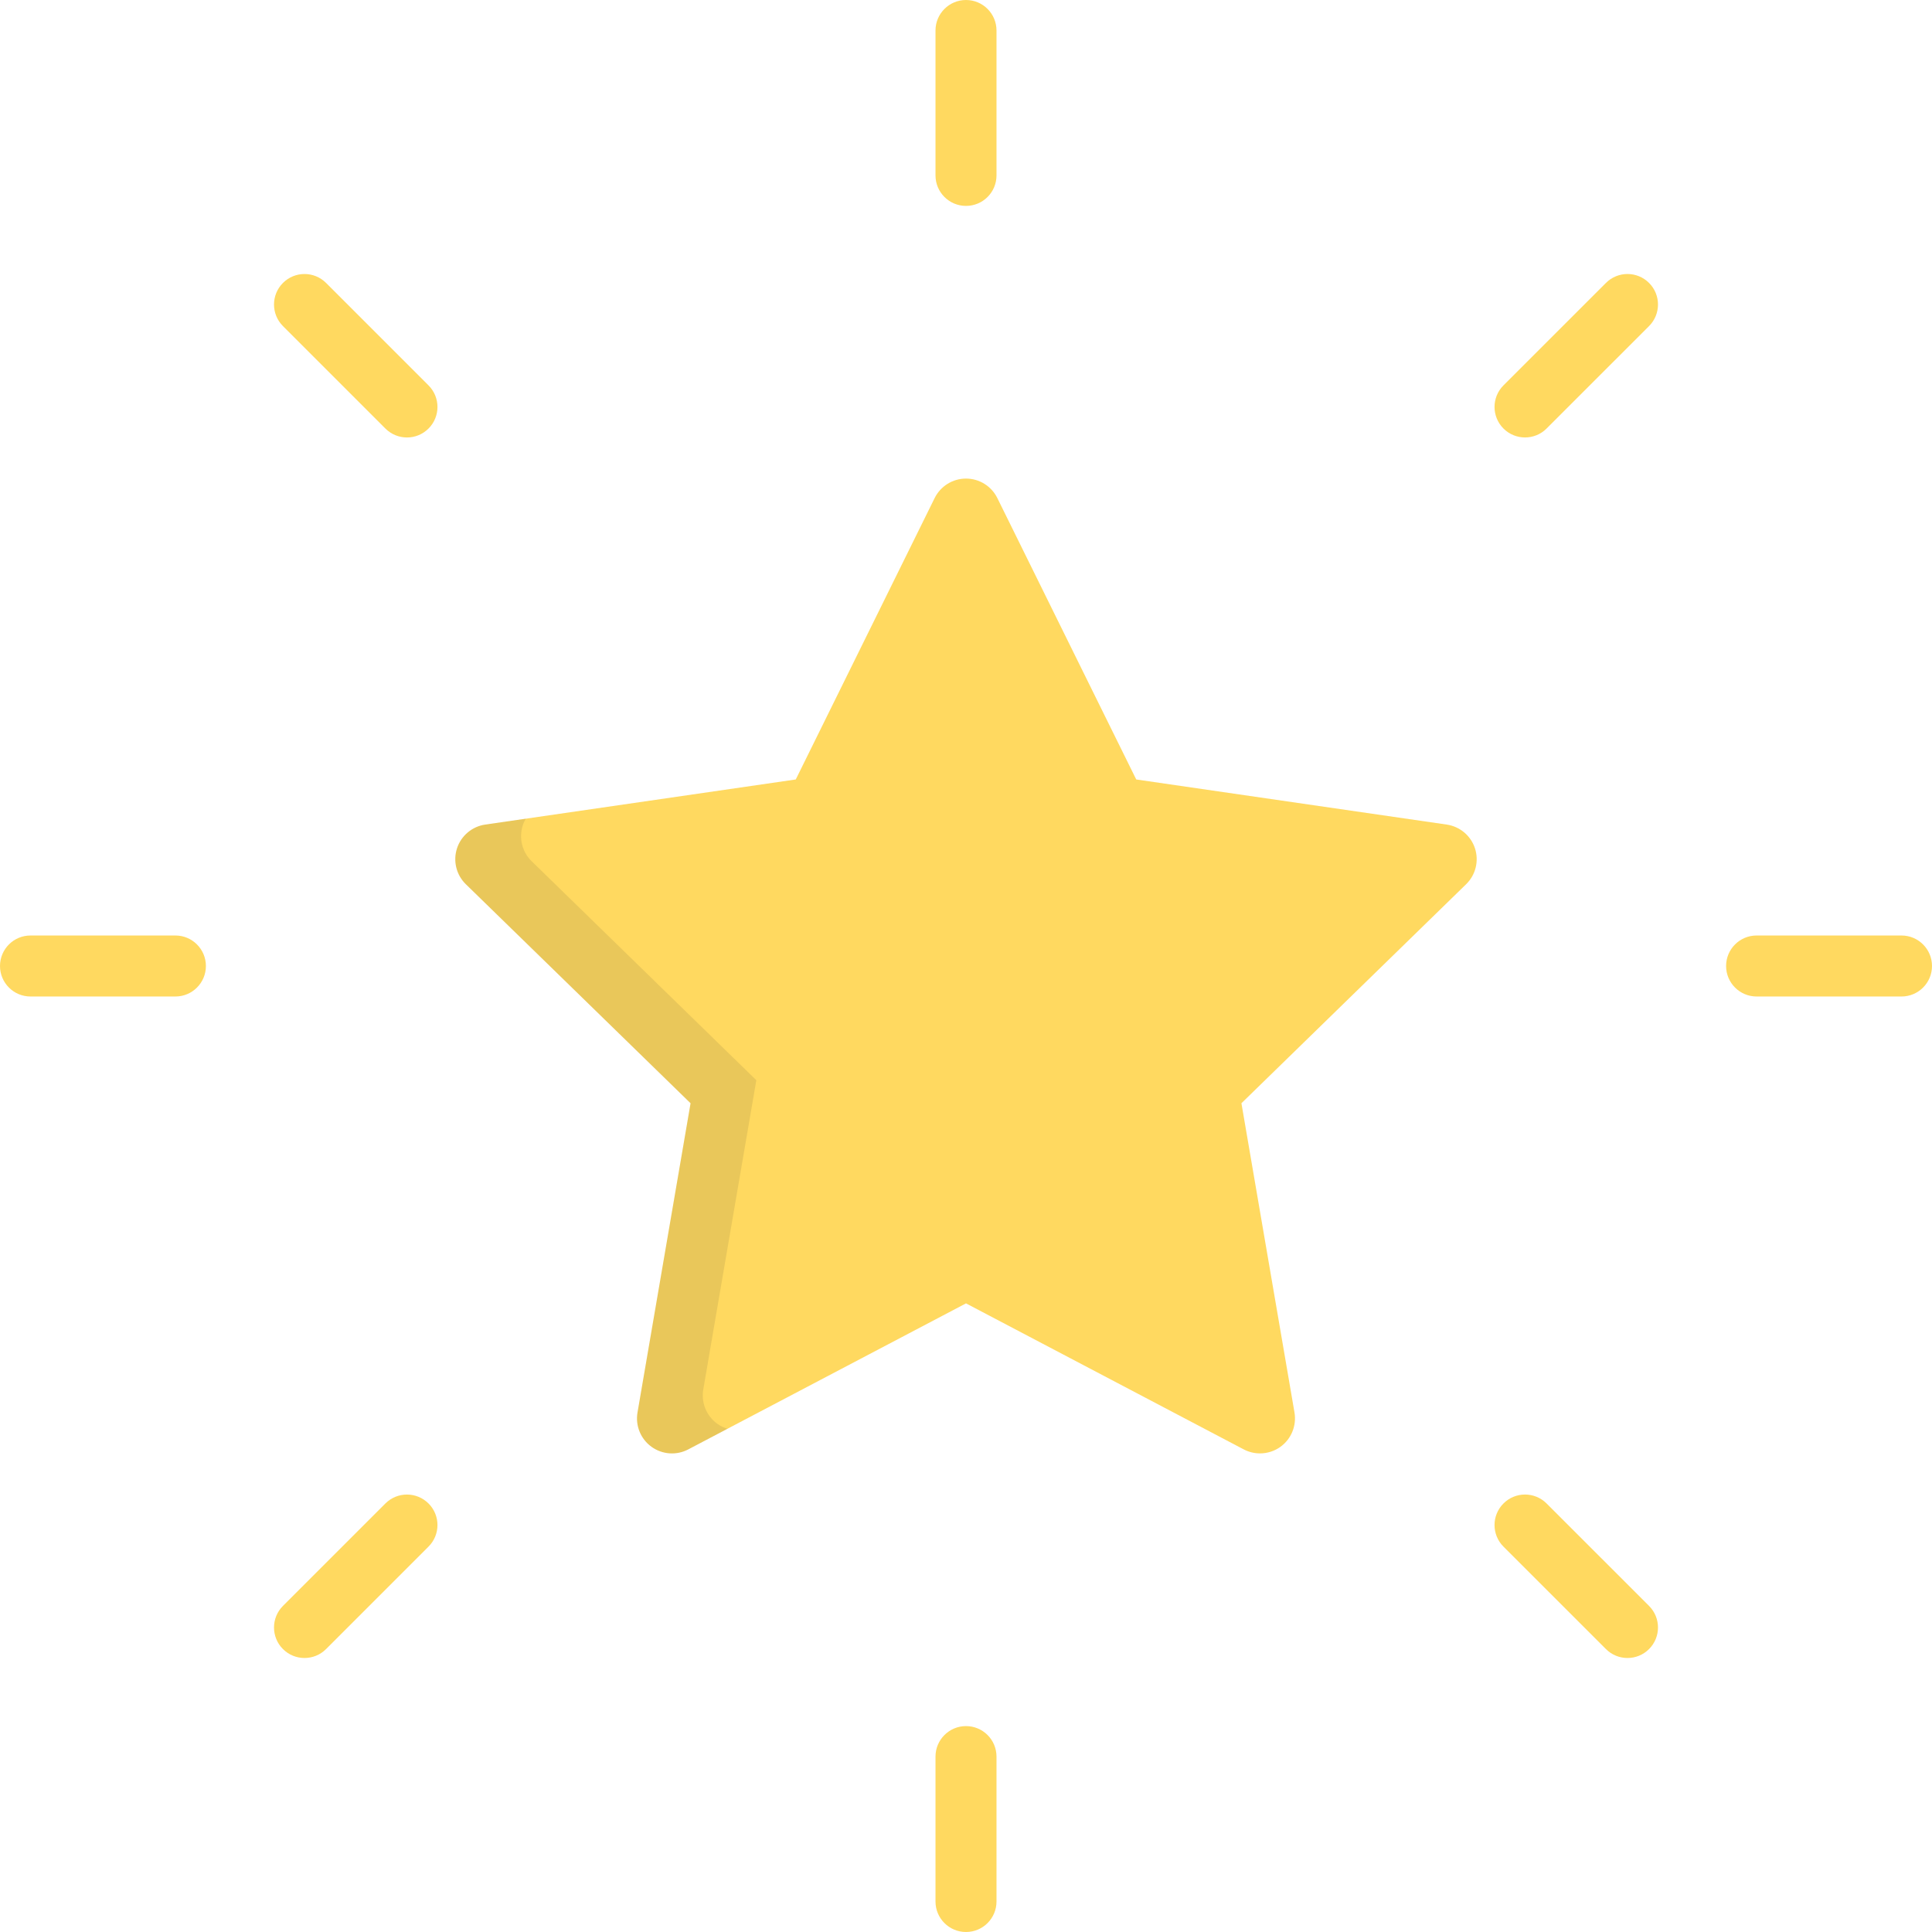 <svg xmlns="http://www.w3.org/2000/svg" fill="none" viewBox="0 0 80 80" height="80" width="80">
<g clip-path="url(#clip0_9_24)">
<g clip-path="url(#clip1_9_24)">
<path fill="#FFD960" d="M61.076 35.13C60.906 34.606 60.452 34.224 59.907 34.144L47.049 32.276L41.298 20.625C41.054 20.13 40.551 19.817 40 19.817C39.449 19.817 38.945 20.13 38.701 20.625L32.951 32.276L20.093 34.144C19.548 34.223 19.094 34.605 18.923 35.13C18.753 35.654 18.895 36.229 19.29 36.614L28.595 45.683L26.398 58.489C26.305 59.033 26.528 59.582 26.974 59.906C27.419 60.23 28.011 60.273 28.499 60.016L40 53.97L51.5 60.016C51.712 60.127 51.944 60.182 52.174 60.182C52.474 60.182 52.773 60.089 53.026 59.906C53.471 59.582 53.694 59.032 53.602 58.489L52.777 53.682L52.099 49.73L51.405 45.683L60.709 36.614C61.104 36.229 61.246 35.654 61.076 35.13Z"></path>
<g opacity="0.1">
<path fill="#231F20" d="M29.697 58.952C29.251 58.627 29.027 58.078 29.121 57.535L31.318 44.729L22.013 35.66C21.619 35.275 21.477 34.7 21.647 34.176C21.678 34.078 21.723 33.987 21.773 33.9L20.093 34.144C19.548 34.224 19.094 34.606 18.924 35.13C18.754 35.654 18.896 36.23 19.291 36.615L28.595 45.684L26.398 58.49C26.305 59.033 26.528 59.582 26.974 59.906C27.42 60.23 28.012 60.273 28.499 60.016L30.125 59.162C29.974 59.115 29.829 59.047 29.697 58.952Z"></path>
</g>
<path fill="#FFD960" d="M7.263 41.263H1.263C0.566 41.263 0 40.698 0 40C0 39.302 0.566 38.737 1.263 38.737H7.263C7.96 38.737 8.526 39.303 8.526 40C8.526 40.698 7.96 41.263 7.263 41.263Z"></path>
<path fill="#FFD960" d="M78.737 41.263H72.737C72.04 41.263 71.474 40.697 71.474 40C71.474 39.302 72.04 38.737 72.737 38.737H78.737C79.434 38.737 80 39.303 80 40C80 40.698 79.434 41.263 78.737 41.263Z"></path>
<path fill="#FFD960" d="M12.609 68.654C12.286 68.654 11.963 68.531 11.716 68.284C11.223 67.791 11.223 66.991 11.716 66.498L15.958 62.256C16.451 61.763 17.251 61.763 17.744 62.256C18.238 62.749 18.238 63.549 17.744 64.042L13.502 68.284C13.256 68.531 12.932 68.654 12.609 68.654Z"></path>
<path fill="#FFD960" d="M63.148 18.114C62.825 18.114 62.502 17.991 62.255 17.744C61.762 17.251 61.762 16.451 62.255 15.958L66.498 11.716C66.991 11.222 67.791 11.223 68.284 11.716C68.777 12.209 68.777 13.009 68.284 13.502L64.041 17.744C63.795 17.991 63.471 18.114 63.148 18.114Z"></path>
<path fill="#FFD960" d="M40 80C39.302 80 38.737 79.434 38.737 78.737V72.737C38.737 72.04 39.303 71.474 40 71.474C40.698 71.474 41.263 72.04 41.263 72.737V78.737C41.263 79.434 40.698 80 40 80Z"></path>
<path fill="#FFD960" d="M40 8.526C39.302 8.526 38.737 7.96 38.737 7.263V1.263C38.737 0.566 39.303 0 40 0C40.698 0 41.263 0.566 41.263 1.263V7.263C41.263 7.961 40.698 8.526 40 8.526Z"></path>
<path fill="#FFD960" d="M67.391 68.654C67.068 68.654 66.744 68.531 66.498 68.284L62.255 64.042C61.762 63.549 61.762 62.749 62.255 62.256C62.748 61.762 63.548 61.762 64.041 62.256L68.284 66.498C68.777 66.991 68.777 67.791 68.284 68.284C68.037 68.531 67.714 68.654 67.391 68.654Z"></path>
<path fill="#FFD960" d="M16.852 18.115C16.528 18.115 16.205 17.991 15.958 17.745L11.716 13.502C11.223 13.009 11.223 12.209 11.716 11.716C12.209 11.223 13.009 11.223 13.502 11.716L17.745 15.959C18.238 16.452 18.238 17.252 17.744 17.745C17.498 17.991 17.175 18.115 16.852 18.115Z"></path>
</g>
</g>
<defs>
<clipPath id="clip0_9_24">
<rect fill="white" height="80" width="80"></rect>
</clipPath>
<clipPath id="clip1_9_24">
<rect fill="white" height="80" width="80"></rect>
</clipPath>
</defs>
</svg>
